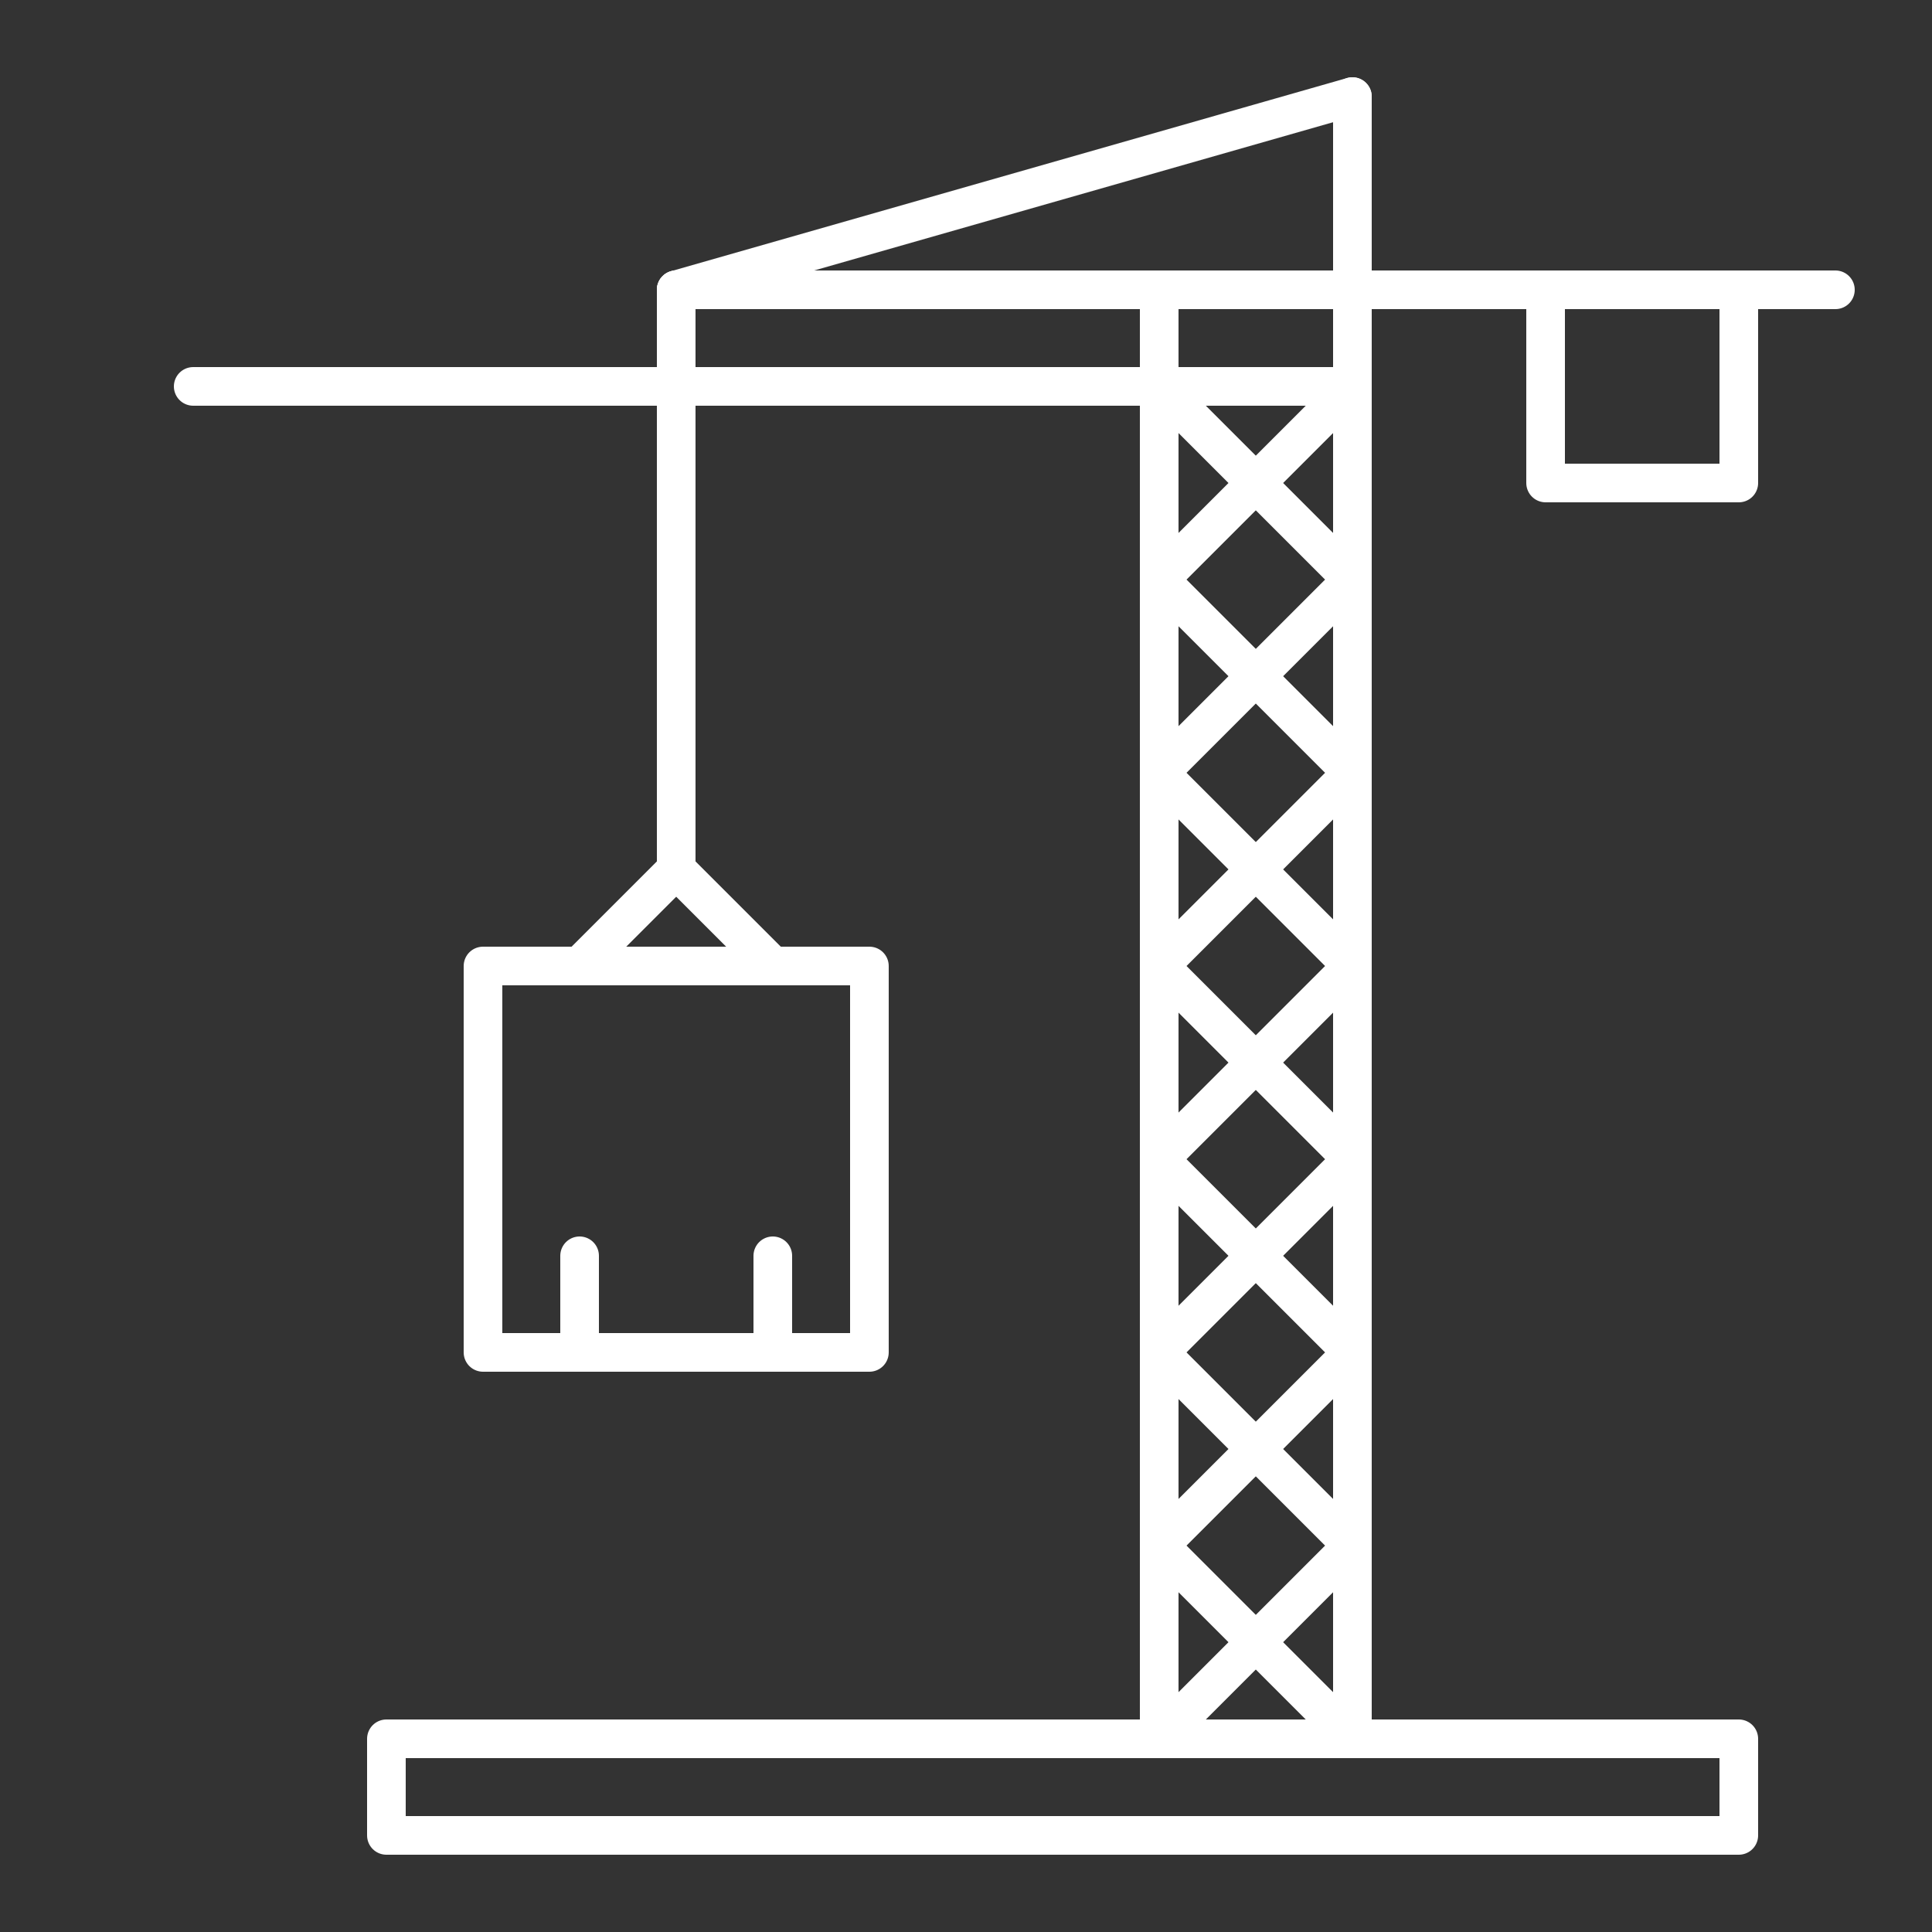 <svg data-name="Ativo 4" xmlns="http://www.w3.org/2000/svg" width="100" height="100"><rect width="100%" height="100%" fill="#333333" stroke="none"/><g data-name="Camada 1"><g data-name="Gruppe 16"><g data-name="Gruppe 15" stroke="#fff" stroke-linecap="round" stroke-width="2"><path data-name="Linie 23" fill="#fff" stroke-miterlimit="10" d="M35 15h60"/><path data-name="Linie 24" fill="#fff" stroke-miterlimit="10" d="M70 5v85"/><path data-name="Linie 25" fill="#fff" stroke-miterlimit="10" d="M60 15v75"/><path data-name="Rechteck 186" stroke-linejoin="round" fill="none" d="M80 15h10v10H80z"/><path data-name="Rechteck 187" stroke-linejoin="round" fill="none" d="M25 50h20v20H25z"/><path data-name="Linie 26" fill="none" stroke-linejoin="round" d="M35 15v30"/><path data-name="Linie 27" fill="none" stroke-miterlimit="10" d="M35 15L70 5"/><path data-name="Linie 28" fill="none" stroke-miterlimit="10" d="M70 20H10"/><path data-name="Rechteck 188" stroke-linejoin="round" fill="none" d="M20 90h70v5H20z"/><path data-name="Linie 29" fill="none" stroke-linejoin="round" d="M35 45l-5 5"/><path data-name="Linie 30" fill="none" stroke-linejoin="round" d="M40 50l-5-5"/><path data-name="Pfad 35" d="M70 90L60 80l10-10-10-10 10-10-10-10 10-10-10-10" fill="none" stroke-linejoin="round"/><path data-name="Pfad 36" d="M60 90l10-10-10-10 10-10-10-10 10-10-10-10 10-10" fill="none" stroke-linejoin="round"/><path data-name="Linie 31" fill="none" stroke-miterlimit="10" d="M30 65v5"/><path data-name="Linie 32" fill="none" stroke-miterlimit="10" d="M40 65v5"/></g><path data-name="Rechteck 189" fill="none" d="M0 0h100v100H0z"/></g></g></svg>